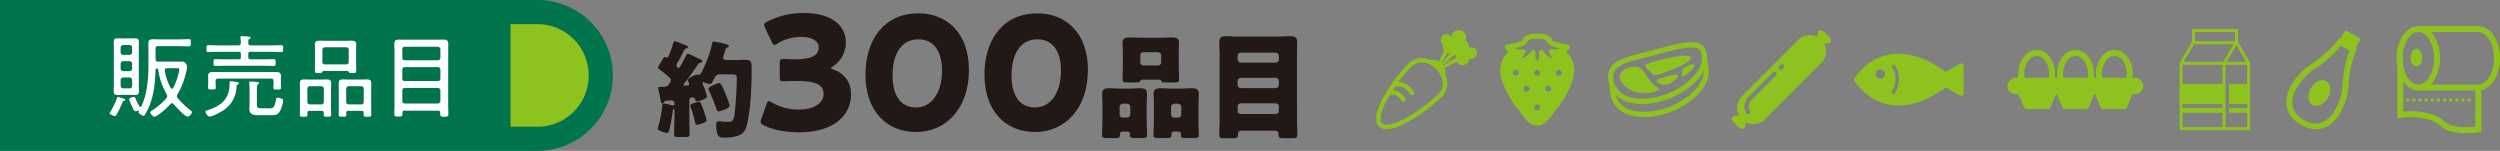 <svg id="グループ_8032" data-name="グループ 8032" xmlns="http://www.w3.org/2000/svg" xmlns:xlink="http://www.w3.org/1999/xlink" width="1140" height="68.797" viewBox="0 0 1140 68.797">
  <rect x="0" y="0" width="1140" height="68.797" fill="#808080" stroke="none"/>
  <defs>
    <clipPath id="clip-path">
      <rect id="長方形_4529" data-name="長方形 4529" width="1140" height="68.797" fill="none"/>
    </clipPath>
  </defs>
  <g id="グループ_8031" data-name="グループ 8031" clip-path="url(#clip-path)">
    <path id="パス_9852" data-name="パス 9852" d="M245.073,68.8H0V0H245.073a34.4,34.4,0,0,1,0,68.8" fill="#00744d"/>
    <path id="パス_9853" data-name="パス 9853" d="M169.194,54.782V8h12.272a23.391,23.391,0,1,1,0,46.782Z" transform="translate(63.606 3.007)" fill="#8dc21f"/>
    <path id="パス_9854" data-name="パス 9854" d="M42.953,41.185c-.453.124-.494.164-.742.7a59.243,59.243,0,0,1-2.724,5.654.958.958,0,0,1-.784.578c-.537,0-2.353-.66-2.353-1.278a1.223,1.223,0,0,1,.289-.621,33.814,33.814,0,0,0,3.1-6.4c.083-.249.124-.413.413-.413a11.063,11.063,0,0,1,1.445.413c1.486.494,1.816.537,1.816.949,0,.248-.248.372-.455.413m6.687-7.513c0,.908.043,1.816.043,2.724,0,1.28-.083,2.146-1.61,2.146-.578,0-1.2-.041-1.775-.041H41.592c-.578,0-1.156.041-1.775.041-1.362,0-1.61-.7-1.61-1.9,0-.991.041-1.981.041-2.972v-16.1c0-.949-.041-1.9-.041-2.848,0-1.238.165-2.021,1.569-2.021.619,0,1.238.04,1.816.04H46.3c.618,0,1.2-.04,1.815-.04,1.445,0,1.57.824,1.57,2.064,0,.949-.043,1.856-.043,2.806ZM42.5,15.758a1.12,1.12,0,0,0-1.156,1.115V19.1A1.129,1.129,0,0,0,42.5,20.257h2.972A1.12,1.12,0,0,0,46.587,19.1V16.914a1.12,1.12,0,0,0-1.115-1.156Zm0,7.347a1.129,1.129,0,0,0-1.156,1.156v2.27A1.12,1.12,0,0,0,42.5,27.646h2.972a1.11,1.11,0,0,0,1.115-1.115v-2.27a1.173,1.173,0,0,0-1.115-1.156Zm0,7.43a1.181,1.181,0,0,0-1.156,1.156v2.683A1.094,1.094,0,0,0,42.5,35.489h2.931c.743,0,1.073-.413,1.156-1.115V31.691a1.154,1.154,0,0,0-1.156-1.156Zm7.182,15.23a.2.2,0,0,0-.206-.206c-.043,0-.165.084-.208.084a3.615,3.615,0,0,1-1.113.329c-.66,0-1.2-1.321-1.486-1.981a25.9,25.9,0,0,1-1.446-3.466c0-.66,1.818-1.115,2.146-1.115.538,0,.66.5.827.907.494,1.115,1.072,2.23,1.651,3.3.164.165.289.332.535.332s.372-.206.5-.414c2.518-5.573,3.139-12.176,3.139-18.243v-6.77c0-1.156-.043-2.312-.043-3.466,0-1.61.7-1.941,2.188-1.941,1.2,0,2.394.083,3.591.083H67.6c1.61,0,3.261-.122,4.871-.122.867,0,.867.372.867,1.65s0,1.652-.867,1.652c-1.61,0-3.261-.125-4.871-.125H58.432c-.826,0-1.156.372-1.156,1.157V22.2c0,.784.33,1.115,1.156,1.115H69.123a1.987,1.987,0,0,1,1.858.743,2.546,2.546,0,0,1,.66,1.569,12.932,12.932,0,0,1-.413,2.477,35.121,35.121,0,0,1-3.963,10.113,1.488,1.488,0,0,0-.248.826,1.439,1.439,0,0,0,.33.907,38.463,38.463,0,0,0,5.779,5.531c.33.289.743.538.743.909a2.807,2.807,0,0,1-1.981,2.021c-1.28,0-5.49-4.623-6.439-5.778a.928.928,0,0,0-.66-.332,1.116,1.116,0,0,0-.7.332,31.589,31.589,0,0,1-6.027,5.241,3.225,3.225,0,0,1-1.28.579c-.7,0-1.94-1.364-1.94-1.981,0-.454.908-.949,1.28-1.2a27.6,27.6,0,0,0,6.068-5.284,1.513,1.513,0,0,0,.413-.949,1.672,1.672,0,0,0-.289-.867A30.821,30.821,0,0,1,58.556,27.44a1.155,1.155,0,0,0-.66-1.032.937.937,0,0,0-.66,1.032c-.206,5.573-.619,10.443-2.642,15.684a27.338,27.338,0,0,1-2.312,4.666.591.591,0,0,1-.5.246c-.578,0-2.31-1.032-2.31-1.692a.852.852,0,0,1,.206-.5ZM62.56,26.325c-.578,0-1.073.248-1.073.867v.248a23.479,23.479,0,0,0,2.724,7.925.682.682,0,0,0,.537.33.636.636,0,0,0,.537-.372,30.654,30.654,0,0,0,2.642-7.265,4.839,4.839,0,0,0,.165-1.115c0-.578-.413-.619-1.156-.619Z" transform="translate(13.665 4.776)" fill="#fff"/>
    <path id="パス_9855" data-name="パス 9855" d="M82.253,34.809a13.179,13.179,0,0,1-6.232,11.145c-1.156.743-4.664,2.683-5.985,2.683-.949,0-1.94-1.651-1.94-2.229,0-.454.578-.537,1.032-.7,6.192-1.981,9.948-5.077,9.948-12.053v-.248c0-.5.041-.867.66-.867a18.213,18.213,0,0,1,2.559.372c.289.041,1.072.124,1.072.5,0,.33-.494.537-.7.7-.332.248-.332.289-.414.7m5.366-19.647c.083.784.414,1.032,1.157,1.032h9c1.61,0,3.22-.083,4.83-.083.908,0,.908.413.908,1.569,0,1.115,0,1.569-.908,1.569-1.61,0-3.22-.124-4.83-.124H88.61a.875.875,0,0,0-.991.989V21.56c0,.7.33.991.991.991h6.357c1.445,0,2.848-.084,4.293-.084.826,0,.826.455.826,1.527,0,1.157-.041,1.569-.826,1.569-1.445,0-2.848-.083-4.293-.083H76.888c-1.445,0-2.889.083-4.293.083-.826,0-.826-.372-.826-1.569,0-1.072,0-1.527.784-1.527,1.445,0,2.889.084,4.334.084h6.357c.7,0,.989-.289.989-.991V20.114c0-.659-.289-.989-.989-.989h-9c-1.61,0-3.22.124-4.83.124-.867,0-.867-.413-.867-1.569,0-1.2,0-1.569.867-1.569,1.61,0,3.22.083,4.83.083h8.832c.827,0,1.073-.289,1.156-1.073a20.58,20.58,0,0,0-.164-2.229c0-.124-.043-.289-.043-.413,0-.413.371-.5.7-.5.453,0,1.154.041,1.65.083,1.321.124,2.27.124,2.27.66,0,.289-.246.371-.537.578-.453.33-.5.7-.5,1.445ZM73.834,31.342c-.784,0-1.115.33-1.115,1.115v1.4c0,.537.083,1.032.083,1.569,0,.826-.578.867-1.775.867-1.28,0-1.775-.083-1.775-.908,0-.5.083-1.032.083-1.527V32.044c0-.826-.041-1.4-.041-1.94,0-1.567,1.115-1.775,2.394-1.775,1.362,0,2.683.041,4,.041H96.122c1.321,0,2.6-.041,3.921-.041s2.477.125,2.477,1.775c0,.578-.041,1.2-.041,1.94V33.9c0,.411.083,1.072.083,1.526,0,.826-.454.908-1.775.908-1.115,0-1.734-.041-1.734-.826,0-.5.083-1.156.083-1.569V32.457c0-.784-.371-1.115-1.156-1.115Zm23.4,13.539c1.321,0,2.394.041,2.972-3.715.124-.66.124-1.115.826-1.115a6.4,6.4,0,0,1,1.94.5c.371.165.537.289.537.743a12.775,12.775,0,0,1-1.527,4.995c-1.032,1.734-2.353,1.734-4.169,1.734H91.871c-2.023,0-3.756-.5-3.756-2.848,0-.7.083-1.4.083-2.105V36.708a19.946,19.946,0,0,0-.124-3.137c0-.124-.04-.289-.04-.413,0-.413.289-.5.618-.5.454,0,2.312.165,2.889.248.33.041.991.041.991.454,0,.289-.248.413-.454.538-.578.453-.537,1.526-.537,2.806v6.439c0,1.527.5,1.734,2.064,1.734Z" transform="translate(25.6 4.505)" fill="#fff"/>
    <path id="パス_9856" data-name="パス 9856" d="M110.271,46.422c0-.66-.289-.949-.949-.949h-5.531c-.66,0-.949.248-.949.949v.784c0,.908-.371.949-1.734.949s-1.734-.041-1.734-.949c0-1.073.041-2.188.041-3.261V35.69c0-.867-.041-1.734-.041-2.6,0-1.4.454-1.94,1.858-1.94.784,0,1.61.041,2.394.041H109.4c.784,0,1.569-.041,2.353-.041,1.321,0,1.9.454,1.9,1.818,0,.907-.083,1.815-.083,2.723v8.256c0,1.073.083,2.146.083,3.261,0,.908-.414.949-1.692.949-1.157,0-1.692,0-1.692-.867Zm-1.073-3.88a1.12,1.12,0,0,0,1.115-1.156V35.4a1.12,1.12,0,0,0-1.115-1.156h-5.284A1.094,1.094,0,0,0,102.8,35.4v5.985a1.094,1.094,0,0,0,1.115,1.156Zm1.775-15.273c-.991,0-1.238.083-1.445.621-.124.372-1.238.372-1.569.372-1.238,0-1.734-.043-1.734-1.032,0-.909.041-1.816.041-2.724v-7.1c0-.743-.041-1.486-.041-2.229,0-1.445.784-1.692,2.353-1.692.619,0,1.4.041,2.27.041h9.575c.868,0,1.651-.041,2.27-.041,1.569,0,2.394.248,2.394,1.692,0,.743-.041,1.486-.041,2.229v7.1c0,.908.041,1.775.041,2.682,0,.992-.5,1.075-1.734,1.075-1.4,0-1.527-.125-1.734-.578-.165-.454-.949-.454-1.321-.414Zm-1.321-4.085a1.021,1.021,0,0,0,1.115,1.115h9.74a1.094,1.094,0,0,0,1.156-1.115V17.653a1.083,1.083,0,0,0-1.156-1.156h-9.74a1.094,1.094,0,0,0-1.115,1.156Zm18.821,23.238c0-.7-.289-.949-.949-.949H121.5c-.66,0-.948.248-.948.949v.784c0,.908-.373.949-1.735.949-1.321,0-1.734-.041-1.734-.949,0-1.073.041-2.188.041-3.261V35.69c0-.867-.041-1.734-.041-2.6,0-1.4.455-1.94,1.859-1.94.824,0,1.61.041,2.393.041h6.357c.784,0,1.569-.041,2.353-.041,1.445,0,1.9.5,1.9,1.94,0,.867-.041,1.734-.041,2.6v8.256c0,1.073.041,2.188.041,3.261,0,.908-.413.949-1.734.949-1.4,0-1.734-.041-1.734-.949Zm-1.073-3.88a1.073,1.073,0,0,0,1.115-1.156V35.4a1.1,1.1,0,0,0-1.115-1.156h-5.738c-.7.083-1.156.454-1.156,1.156v5.985a1.155,1.155,0,0,0,1.156,1.156Z" transform="translate(37.358 5.069)" fill="#fff"/>
    <path id="パス_9857" data-name="パス 9857" d="M151.615,46.475c0-.66-.329-.949-.989-.949H135.352c-.66,0-.949.289-.949.949v.5c0,1.156-.413,1.238-1.858,1.238s-1.857-.083-1.857-1.2c0-1.569.083-3.1.083-4.664V18.985c0-1.238-.083-2.518-.083-3.756,0-1.569.5-2.105,2.064-2.105,1.115,0,2.188.041,3.3.041h13.911c1.072,0,2.145-.041,3.218-.041,1.569,0,2.105.5,2.105,2.064,0,1.28-.041,2.518-.041,3.8V42.43c0,1.569.084,3.1.084,4.664,0,1.156-.5,1.2-1.859,1.2-1.443,0-1.857-.083-1.857-1.238Zm-1.072-23.94a1.094,1.094,0,0,0,1.154-1.115v-3.88a1.181,1.181,0,0,0-1.154-1.156H135.435a1.094,1.094,0,0,0-1.115,1.156v3.88a1.021,1.021,0,0,0,1.115,1.115ZM134.32,30.913a1.02,1.02,0,0,0,1.115,1.115h15.108a1.093,1.093,0,0,0,1.154-1.115V26.828a1.181,1.181,0,0,0-1.154-1.156H135.435a1.094,1.094,0,0,0-1.115,1.156Zm0,10.2a1.094,1.094,0,0,0,1.115,1.156h15.108a1.181,1.181,0,0,0,1.154-1.156V36.322a1.181,1.181,0,0,0-1.154-1.157H135.435a1.1,1.1,0,0,0-1.115,1.157Z" transform="translate(49.13 4.934)" fill="#fff"/>
    <path id="パス_9858" data-name="パス 9858" d="M231.089,31.626a11.316,11.316,0,0,0-1.4,1.926c0,.193.241.385.578.385a1.485,1.485,0,0,0,.482-.048c.674-.1,1.589.048,1.589-.626A2.308,2.308,0,0,0,232,32.3a2.632,2.632,0,0,1-.29-.867c0-1.108,3.565-2.506,4.143-2.506.1,0,.385.05.53.05,1.011,0,1.348-.722,1.782-1.541a2.258,2.258,0,0,1,.241-.483,53.257,53.257,0,0,0,4.384-12.185c.144-.673.191-.962.771-.962a42.855,42.855,0,0,1,4.431.915c1.926.433,2.408.722,2.408,1.156s-.385.53-.722.674c-.626.241-.722.578-1.059,1.686-.144.482-.289,1.011-.53,1.734a5.679,5.679,0,0,0-.289,1.3c0,.819.819.963,1.493.963h4c1.783,0,3.18-.1,4.191-.1,3.275,0,3.323.626,3.323,4.769,0,6.935-.433,16.712-1.83,23.406-.433,2.168-.867,4.287-2.793,5.636-1.83,1.3-5.588,1.686-7.8,1.686-1.4,0-2.7-.144-3.178-1.637a13.768,13.768,0,0,1-.578-4.191c0-1.059.1-1.637,1.3-1.637.482,0,1.734.144,2.023.193.482.048,1.686.048,2.167.048,1.445,0,2.5,0,2.938-3.756.482-4.142.965-11.559.965-15.7,0-1.974-.338-2.168-2.6-2.168h-5.057c-1.687,0-2.119.868-2.793,2.168-.819,1.637-1.157,2.215-1.831,2.215a8.019,8.019,0,0,1-2.552-.674,1.835,1.835,0,0,0-.482-.144.341.341,0,0,0-.337.385,14.219,14.219,0,0,0,.578,1.637,21.482,21.482,0,0,1,1.493,4.431c0,1.205-4.045,2.312-4.479,2.312-.626,0-.771-.528-.915-.865a1.33,1.33,0,0,0-1.3-1.011c-1.059,0-1.348.771-1.348,1.686v7.609c0,2.456.1,4.912.1,7.369,0,1.3-.433,1.445-2.023,1.445h-2.938c-1.494,0-2.072-.1-2.072-1.4,0-2.456.144-4.962.144-7.418V45.112c0-.385-.048-.482-.241-.482-.482,0-.53.674-.578,1.011a78.392,78.392,0,0,1-1.493,8.283c-.144.627-.241,1.542-1.011,1.542-.722,0-4.287-.915-4.287-1.926a13.113,13.113,0,0,1,.435-1.735,49.671,49.671,0,0,0,1.589-8.476c.048-.674,0-1.3.722-1.3a20.2,20.2,0,0,1,2.552.531,12.584,12.584,0,0,0,1.734.385.545.545,0,0,0,.578-.578c0-1.3-.385-1.735-1.878-1.735-.385,0-1.589.146-2.071.193a.889.889,0,0,0-.819.579.824.824,0,0,1-.771.578c-.433,0-.626-.193-.819-1.494-.048-.48-.771-4-.867-4.431a4.455,4.455,0,0,1-.193-1.108c0-.482.53-.482,1.108-.482h1.059a3.66,3.66,0,0,0,2.023-.385,5.791,5.791,0,0,0,1.637-2.649c0-.53-.722-1.2-1.2-1.686a1.526,1.526,0,0,1-.289-.241,41.265,41.265,0,0,0-3.708-2.938c-.241-.194-.674-.387-.674-.724a6.539,6.539,0,0,1,1.156-2.36c.193-.337.337-.626.482-.867.289-.482.915-1.782,1.589-1.782a.855.855,0,0,1,.482.193,1.259,1.259,0,0,0,.385.144c.433,0,.626-.578,1.348-2.408.482-1.156,1.059-2.841,1.493-4.287.144-.528.289-.817.722-.817a32.067,32.067,0,0,1,3.66,1.348,5.962,5.962,0,0,1,.627.241c.915.337,1.636.53,1.636,1.059s-.384.578-.673.674a1.121,1.121,0,0,0-.963.674c-.867,1.637-1.637,3.275-2.552,4.912a4.753,4.753,0,0,1-.435.722,3.135,3.135,0,0,0-.578,1.3c0,.577.578,1.251.963,1.251s.965-1.011,1.3-1.637a.953.953,0,0,0,.193-.289c.626-1.2,1.253-2.408,1.83-3.564.338-.626.435-.963.965-.963a34.225,34.225,0,0,1,4,1.782c.337.144.578.289.722.337.674.289,1.782.674,1.782,1.348,0,.578-.578.578-1.059.674a1.256,1.256,0,0,0-.771.53c-1.734,2.552-3.516,5.058-5.346,7.562m3.034,10.355a11.544,11.544,0,0,1,2.552-.626.971.971,0,0,1,.867.433,43.813,43.813,0,0,1,1.782,4.671,26.849,26.849,0,0,1,.915,3.323c0,1.013-3.9,1.974-4.286,1.974-.722,0-.915-.673-1.059-1.493a42.425,42.425,0,0,0-1.878-6.4,2.019,2.019,0,0,1-.193-.771c0-.578.482-.819,1.3-1.108m12.811-8.525a32.946,32.946,0,0,1,1.83,3.949,44.523,44.523,0,0,1,2.023,5.636c0,1.348-4.479,2.6-5.008,2.6-.771,0-.915-.771-1.109-1.348-.915-2.5-2.167-5.683-3.323-8.044a2.554,2.554,0,0,1-.289-.771c0-1.156,4.384-2.745,4.913-2.745.482,0,.722.337.963.722" transform="translate(81.948 5.136)" fill="#221815"/>
    <path id="パス_9859" data-name="パス 9859" d="M284.186,29.384c0,.289.217.433,1.084.722,5.563,1.878,8.019,6.358,8.019,11.488,0,8.019-6.214,17.121-23.841,17.121-5.852,0-11.921-1.156-15.822-3.178-1.084-.5-1.516-.938-1.516-1.662a3.56,3.56,0,0,1,.288-1.3L254.71,46c.361-1.011.649-1.516,1.156-1.516a2.788,2.788,0,0,1,1.373.649,24.179,24.179,0,0,0,12.425,3.178c6.792,0,11.126-2.961,11.126-7.006,0-4.553-3.972-6-12.5-6-2.023,0-4.841.144-5.779.144-1.518,0-1.735-.433-1.735-2.168v-5.85c0-1.735.217-2.168,1.735-2.168.938,0,3.25.144,4.984.144,7.73,0,11.054-1.661,11.054-5.418,0-2.962-3.107-4.768-8.165-4.768a20.425,20.425,0,0,0-10.547,2.962,2.949,2.949,0,0,1-1.446.649c-.5,0-.867-.432-1.3-1.445l-2.962-6.212a3.835,3.835,0,0,1-.433-1.445c0-.651.433-1.013,1.445-1.518a35.677,35.677,0,0,1,16.616-3.9c13.726,0,19.145,6.574,19.145,13.22a12.88,12.88,0,0,1-5.779,11.053c-.578.362-.94.579-.94.8" transform="translate(94.776 1.623)" fill="#221815"/>
    <path id="パス_9860" data-name="パス 9860" d="M334,30.212c0,17.916-10.692,28.319-24.13,28.319-13,0-23.047-9.1-23.047-26.225,0-15.387,8.165-27.886,24.13-27.886C323.672,4.42,334,13.09,334,30.212m-34.822,2.456c0,9.681,3.974,14.666,10.692,14.666,7.079,0,11.847-6.647,11.847-16.689,0-9.681-4.261-14.377-10.764-14.377-8.379,0-11.775,7.657-11.775,16.4" transform="translate(107.828 1.662)" fill="#221815"/>
    <path id="パス_9861" data-name="パス 9861" d="M373.436,30.212c0,17.916-10.692,28.319-24.13,28.319-13,0-23.047-9.1-23.047-26.225,0-15.387,8.165-27.886,24.13-27.886,12.715,0,23.047,8.67,23.047,25.792m-34.822,2.456c0,9.681,3.974,14.666,10.692,14.666,7.079,0,11.847-6.647,11.847-16.689,0-9.681-4.261-14.377-10.764-14.377-8.379,0-11.775,7.657-11.775,16.4" transform="translate(122.651 1.662)" fill="#221815"/>
    <path id="パス_9862" data-name="パス 9862" d="M374.453,55.327a1.062,1.062,0,0,0-1.061,1.059v.422c0,1.273-.477,1.485-2.064,1.485H368.1c-2.225,0-2.862-.107-2.862-1.325,0-2.173.16-4.29.16-6.463V43.249c0-1.8-.106-3.5-.106-5.191,0-2.065,1.219-2.489,3.019-2.489s3.656.16,5.458.16h3.441c1.8,0,3.6-.16,5.4-.16,1.855,0,3.125.37,3.125,2.489,0,1.749-.158,3.444-.158,5.191v7.257c0,2.173.158,4.29.158,6.41,0,1.27-.582,1.377-2.6,1.377h-2.914c-1.747,0-2.277-.16-2.277-1.377v-.583a1.039,1.039,0,0,0-1.007-1.006Zm-1.22-7.84a1.449,1.449,0,0,0,1.483,1.483h1.908a1.515,1.515,0,0,0,1.483-1.483V44.1a1.515,1.515,0,0,0-1.483-1.483h-1.908a1.516,1.516,0,0,0-1.483,1.483Zm26.963-22.3c0,2.119.158,4.238.158,6.41,0,1.218-.582,1.324-2.383,1.324h-3.125c-1.959,0-2.384-.052-2.647-.742-.054-.264-.16-.53-1.167-.53h-7.151c-1.006,0-1.059.266-1.165.53-.266.689-.688.742-2.649.742h-3.072c-1.749,0-2.384-.106-2.384-1.324,0-2.013.106-4.238.106-6.41V20.048c0-1.747-.106-3.5-.106-5.191,0-2.065,1.273-2.437,3.072-2.437,1.855,0,3.709.106,5.509.106h8.528c1.8,0,3.657-.106,5.457-.106s3.125.318,3.125,2.437c0,1.749-.106,3.444-.106,5.191ZM382.662,23.7a1.479,1.479,0,0,0,1.483,1.483h6.57A1.448,1.448,0,0,0,392.2,23.7V20.63a1.449,1.449,0,0,0-1.483-1.482h-6.57a1.447,1.447,0,0,0-1.483,1.482Zm15.255,31.624a1.05,1.05,0,0,0-1.057,1.006v.53c0,1.271-.533,1.431-2.279,1.431h-3.074c-2.171,0-2.807-.107-2.807-1.325,0-2.173.158-4.29.158-6.463V43.249c0-1.8-.106-3.5-.106-5.191,0-2.065,1.22-2.489,3.02-2.489,1.855,0,3.654.16,5.456.16h3.6c1.8,0,3.6-.16,5.4-.16,1.852,0,3.123.37,3.123,2.489,0,1.749-.158,3.444-.158,5.191v7.257c0,2.173.158,4.29.158,6.41,0,1.27-.583,1.377-2.488,1.377h-2.916c-2.065,0-2.755-.107-2.755-1.271,0-.213.054-.424.054-.636a1.057,1.057,0,0,0-1.059-1.059Zm-1.216-7.84a1.48,1.48,0,0,0,1.482,1.483h1.7a1.479,1.479,0,0,0,1.482-1.483V44.1a1.479,1.479,0,0,0-1.482-1.483h-1.7A1.515,1.515,0,0,0,396.7,44.1Z" transform="translate(137.303 4.669)" fill="#221815"/>
    <path id="パス_9863" data-name="パス 9863" d="M414.41,55.062c-.954,0-1.8.424-1.8,1.483v.372c0,1.43-.53,1.588-2.859,1.588h-3.868c-1.059,0-1.8-.106-1.8-1.588,0-2.279.16-4.609.16-6.94V20.315c0-1.855-.16-3.656-.16-5.509,0-2.173,1.06-2.808,3.072-2.808,1.855,0,3.708.16,5.562.16H430.99c1.853,0,3.654-.16,5.509-.16,2.013,0,3.125.583,3.125,2.808,0,1.853-.106,3.654-.106,5.509V49.977c0,2.331.16,4.662.16,6.94,0,1.43-.689,1.588-1.907,1.588h-4.132c-2.277,0-2.543-.211-2.543-1.906,0-1.113-.688-1.537-1.8-1.537Zm-1.959-32.471a1.553,1.553,0,0,0,1.483,1.483h15.837a1.516,1.516,0,0,0,1.485-1.483V21a1.516,1.516,0,0,0-1.485-1.483H413.934A1.515,1.515,0,0,0,412.451,21Zm0,11.6a1.516,1.516,0,0,0,1.483,1.483h15.837a1.517,1.517,0,0,0,1.485-1.483V32.445a1.517,1.517,0,0,0-1.485-1.485H413.934a1.552,1.552,0,0,0-1.483,1.485Zm0,11.812a1.516,1.516,0,0,0,1.483,1.483h15.837A1.517,1.517,0,0,0,431.256,46V44.1a1.481,1.481,0,0,0-1.485-1.483H413.934a1.512,1.512,0,0,0-1.483,1.483Z" transform="translate(151.907 4.51)" fill="#221815"/>
    <path id="パス_9864" data-name="パス 9864" d="M754.209,24.551,749,15.441l-.054-5.8H728.022v5.8l-5.688,9.611V55.735h32.161V25.053Zm-1.577,0h-8.8l4.479-7.566ZM729.39,11h18.2l.04,4.124H729.39Zm12.558,43.364H723.7V47.778h18.248Zm0-8.81H723.7V43.848h18.248Zm0-10.937H723.7v-8.7h18.248ZM724.216,24.551l4.769-8.057H747.01l-4.768,8.057ZM753.127,34.62h-8.263v9.228h8.263v1.709h-8.263v2.221h8.263v6.589h-9.812V25.918h9.812Z" transform="translate(271.549 3.623)" fill="#8dc21f"/>
    <path id="パス_9865" data-name="パス 9865" d="M723.46,29.222H722.3a14.3,14.3,0,0,0,.118-1.765,12.742,12.742,0,0,0-2.327-7.54,7.186,7.186,0,0,0-12.141,0,12.734,12.734,0,0,0-2.328,7.54,14.042,14.042,0,0,0,.12,1.765H704.6a14.042,14.042,0,0,0,.12-1.765,12.733,12.733,0,0,0-2.328-7.54,7.188,7.188,0,0,0-12.144,0,12.742,12.742,0,0,0-2.327,7.54,14.289,14.289,0,0,0,.118,1.765h-1.145a14.3,14.3,0,0,0,.118-1.765,12.742,12.742,0,0,0-2.327-7.54,7.186,7.186,0,0,0-12.141,0,12.723,12.723,0,0,0-2.327,7.54,14.021,14.021,0,0,0,.118,1.765h-1.216a3.76,3.76,0,1,0,0,7.519h1.23l2.4,5.79a1.366,1.366,0,0,0,1.329,1.046h9.57a1.366,1.366,0,0,0,1.329-1.046l2.4-5.79h.409l2.4,5.79a1.363,1.363,0,0,0,1.328,1.046h9.571a1.364,1.364,0,0,0,1.328-1.046l2.4-5.79h.409l2.4,5.79a1.366,1.366,0,0,0,1.329,1.046h9.57a1.366,1.366,0,0,0,1.329-1.046l2.4-5.79h1.23a3.76,3.76,0,0,0,0-7.519m-39.324,0H673.087a11.517,11.517,0,0,1-.139-1.765,10.034,10.034,0,0,1,1.791-5.915,4.474,4.474,0,0,1,7.744,0,10.034,10.034,0,0,1,1.792,5.915,11.517,11.517,0,0,1-.139,1.765m17.706,0H690.79a11.509,11.509,0,0,1-.139-1.765,10.033,10.033,0,0,1,1.792-5.915,4.476,4.476,0,0,1,7.746,0,10.026,10.026,0,0,1,1.792,5.914,11.343,11.343,0,0,1-.139,1.765m17.7,0H708.5a11.509,11.509,0,0,1-.139-1.765,10.034,10.034,0,0,1,1.791-5.915,4.475,4.475,0,0,1,7.744,0,10.033,10.033,0,0,1,1.792,5.915,11.5,11.5,0,0,1-.139,1.765" transform="translate(250.129 6.231)" fill="#8dc21f"/>
    <path id="パス_9866" data-name="パス 9866" d="M578.055,21.2a11.235,11.235,0,0,0-.095-1.514,10.976,10.976,0,0,0-.337-1.54l0-.03-.028-.094a5.356,5.356,0,0,0-1.443-2.39,6.426,6.426,0,0,0-3.7-1.571,18.279,18.279,0,0,0-4.739.154c-4.942.7-11.181,2.691-17.648,4.227-5.853,1.4-10.176,2.588-13.119,4.415a8.435,8.435,0,0,0-3.287,3.46,8.392,8.392,0,0,0-.594,4.894l.843,5.985a11.7,11.7,0,0,0,5.906,8.778c3.41,1.941,8.129,2.669,14.219,1.812a37.211,37.211,0,0,0,17.19-7.559,23.713,23.713,0,0,0,5.889-6.647,12.47,12.47,0,0,0,1.7-7.909,10.79,10.79,0,0,0-.337-1.541Zm-42.31,6.211a5.391,5.391,0,0,1,1.586-1.9,17.148,17.148,0,0,1,5.03-2.462c2.224-.762,4.977-1.478,8.243-2.255,6.558-1.563,12.814-3.539,17.443-4.187a12.9,12.9,0,0,1,5.153.055,3.377,3.377,0,0,1,1.394.75,2.914,2.914,0,0,1,.755,1.26l.378,2.69a10.6,10.6,0,0,1-1.478,4.995c-1.772,3.159-5.077,6.175-8.974,8.5a34.452,34.452,0,0,1-12.429,4.549c-5.765.815-9.98.07-12.774-1.531a9.22,9.22,0,0,1-4.708-6.991,5.923,5.923,0,0,1,.38-3.476m39.35,4.934c-1.774,3.159-5.078,6.175-8.974,8.5a34.463,34.463,0,0,1-12.43,4.55c-5.765.816-9.98.07-12.774-1.533a9.106,9.106,0,0,1-4.458-5.769,12.013,12.013,0,0,0,2.507,1.9c3.411,1.941,8.13,2.669,14.219,1.812a37.186,37.186,0,0,0,17.19-7.561,23.6,23.6,0,0,0,5.888-6.646c.11-.2.209-.395.311-.593a10.47,10.47,0,0,1-1.478,5.341m-11.453-3.615c-1.73.118-5.643,1.629-7.62,1.907,0,0-3.194,1.149,1.721,2.669,3.372,1.044,9.674-4.832,5.9-4.576m2.989-1.743c.235.984.122.186-.322,2.588-.233,1.258,7.259-3.765,5.685-5.48-.578-.632-5.6,1.908-5.363,2.892m4.025-5.923c-.2-2.673-16.111,1.117-20.389,3.042-1.094.493.5,2.167,3.5,4.824.963.854,17.084-5.193,16.887-7.866M555.363,34.531c-3.839-1.822-5.768-8.833-9.2-9.34-2.927-.432-11.931,2.107-5.835,8.507s18.871,2.654,15.032.832" transform="translate(200.352 5.251)" fill="#8dc21f"/>
    <path id="パス_9867" data-name="パス 9867" d="M614.653,30.2a24.031,24.031,0,0,0,4.956,5.637A23.061,23.061,0,0,0,634.7,41.448c5.955,0,13.153-2.2,21.583-8.268l6.415,3.7a1.161,1.161,0,0,0,1.742-1V23.362a1.161,1.161,0,0,0-1.742-1.006l-6.415,3.705c-8.43-6.075-15.628-8.271-21.583-8.269A23.061,23.061,0,0,0,619.609,23.4a23.99,23.99,0,0,0-4.956,5.639,1.157,1.157,0,0,0,0,1.167m18.725-1a8.99,8.99,0,0,0-.793-3.732,7.437,7.437,0,0,0-.535-.985l-.168-.241-.041-.055-.007-.007v0a.776.776,0,0,1,1.193-.993,9.884,9.884,0,0,1,1.9,6.016,13.3,13.3,0,0,1-1.822,6.494.776.776,0,1,1-1.357-.753,11.74,11.74,0,0,0,1.626-5.742m-9.011-2.1a2.091,2.091,0,1,1,2.091,2.093,2.092,2.092,0,0,1-2.091-2.093" transform="translate(231.009 6.689)" fill="#8dc21f"/>
    <rect id="長方形_4518" data-name="長方形 4518" width="1.397" height="1.368" transform="translate(1125.188 44.93)" fill="#8dc21f"/>
    <rect id="長方形_4519" data-name="長方形 4519" width="1.397" height="1.368" transform="translate(1122.395 44.93)" fill="#8dc21f"/>
    <rect id="長方形_4520" data-name="長方形 4520" width="1.398" height="1.368" transform="translate(1119.6 44.93)" fill="#8dc21f"/>
    <rect id="長方形_4521" data-name="長方形 4521" width="1.397" height="1.368" transform="translate(1100.044 44.928)" fill="#8dc21f"/>
    <rect id="長方形_4522" data-name="長方形 4522" width="1.397" height="1.368" transform="translate(1097.251 44.928)" fill="#8dc21f"/>
    <path id="パス_9868" data-name="パス 9868" d="M801.567,24.215c1.486,0,2.691-1.808,2.691-4.037s-1.205-4.037-2.691-4.037-2.691,1.807-2.691,4.037,1.205,4.037,2.691,4.037" transform="translate(300.324 6.068)" fill="#8dc21f"/>
    <rect id="長方形_4523" data-name="長方形 4523" width="1.398" height="1.368" transform="translate(1108.425 44.93)" fill="#8dc21f"/>
    <rect id="長方形_4524" data-name="長方形 4524" width="1.398" height="1.368" transform="translate(1105.63 44.93)" fill="#8dc21f"/>
    <rect id="長方形_4525" data-name="長方形 4525" width="1.397" height="1.368" transform="translate(1102.837 44.93)" fill="#8dc21f"/>
    <path id="パス_9869" data-name="パス 9869" d="M838.7,13.176a10.891,10.891,0,0,0-3.114-3.26A7.349,7.349,0,0,0,831.5,8.642H804.161a7.349,7.349,0,0,0-4.078,1.274,12.2,12.2,0,0,0-4.261,5.427,20.266,20.266,0,0,0-1.571,8,21.848,21.848,0,0,0,.341,3.814V50.839l1.613-.294.074-.012a30.447,30.447,0,0,1,4.714-.345,27.834,27.834,0,0,1,7.006.845,16.153,16.153,0,0,1,6.81,3.511,11.429,11.429,0,0,0,5.445,2.408,31.442,31.442,0,0,0,6.046.526,45.88,45.88,0,0,0,5.384-.314l1.189-.155V37.883a7.652,7.652,0,0,0,2.712-1.121,12.2,12.2,0,0,0,4.261-5.428,20.265,20.265,0,0,0,1.571-8A19.032,19.032,0,0,0,838.7,13.176m-39.426,1.475a8.182,8.182,0,0,1,2.318-2.452,4.432,4.432,0,0,1,5.145,0,9.513,9.513,0,0,1,3.258,4.231,17.516,17.516,0,0,1,1.347,6.909,16.337,16.337,0,0,1-2.287,8.688,8.189,8.189,0,0,1-2.318,2.453,4.438,4.438,0,0,1-5.145,0,9.51,9.51,0,0,1-3.258-4.231,16.1,16.1,0,0,1-1.006-3.324l-.292-4.953a15.776,15.776,0,0,1,2.237-7.32m30.866,39.924c-.919.08-2.292.168-3.839.168a28.9,28.9,0,0,1-5.508-.472,8.889,8.889,0,0,1-4.147-1.754,18.891,18.891,0,0,0-7.946-4.131,30.654,30.654,0,0,0-7.705-.933,35.986,35.986,0,0,0-3.667.187V34.009a10.615,10.615,0,0,0,2.757,2.753,7.358,7.358,0,0,0,4.078,1.273h25.976Zm6.258-22.549a8.2,8.2,0,0,1-2.317,2.453,4.641,4.641,0,0,1-2.573.821H809.919a13.61,13.61,0,0,0,2.583-3.967,20.265,20.265,0,0,0,1.571-8,19.032,19.032,0,0,0-2.719-10.163,12.382,12.382,0,0,0-1.4-1.8H831.5a4.632,4.632,0,0,1,2.573.823,9.51,9.51,0,0,1,3.257,4.231,17.516,17.516,0,0,1,1.347,6.909,16.337,16.337,0,0,1-2.287,8.688" transform="translate(298.584 3.249)" fill="#8dc21f"/>
    <rect id="長方形_4526" data-name="長方形 4526" width="1.398" height="1.368" transform="translate(1116.806 44.93)" fill="#8dc21f"/>
    <rect id="長方形_4527" data-name="長方形 4527" width="1.397" height="1.368" transform="translate(1111.22 44.93)" fill="#8dc21f"/>
    <rect id="長方形_4528" data-name="長方形 4528" width="1.397" height="1.368" transform="translate(1114.013 44.93)" fill="#8dc21f"/>
    <path id="パス_9870" data-name="パス 9870" d="M501.332,18.581a2.648,2.648,0,0,0-2.911-.561,4.134,4.134,0,0,0-1.2-3.07,4.062,4.062,0,0,0-.388-.316,3.332,3.332,0,1,0-6.382-1.505,2.532,2.532,0,0,0-.37-.476,2.653,2.653,0,0,0-3.752,3.752,2.71,2.71,0,0,0,.381.311,2.99,2.99,0,0,0,.316,2.588,41.586,41.586,0,0,1-2.375,5.022,5.869,5.869,0,0,0-3.869-.786c-.143-.061-.277-.127-.424-.184a9.408,9.408,0,0,0-4.719-.6,9.22,9.22,0,0,0-5.223,2.782,73.465,73.465,0,0,0-10.654,14.334,32.418,32.418,0,0,0-3.352,7.848,9.844,9.844,0,0,0-.3,3.368,4.243,4.243,0,0,0,4,4,13.663,13.663,0,0,0,6.177-1.208c6.774-2.686,15.2-8.935,19.376-13.1a9.251,9.251,0,0,0,2.781-5.223,9.569,9.569,0,0,0-.768-5.134,5.8,5.8,0,0,0-.45-3.218,39.792,39.792,0,0,1,5.659-2.636,3.266,3.266,0,0,0,.341.418,3.153,3.153,0,0,0,5.387-2.036,2.645,2.645,0,0,0,2.722-4.378m-10.509-3.729.1.182-.109-.056Zm-2.309,5.629a2.973,2.973,0,0,0,1.324.157L485.8,25.2l-.114-.1a39.156,39.156,0,0,0,2.833-4.618m-2.124,14.908a7.222,7.222,0,0,1-2.182,3.946,71.558,71.558,0,0,1-13.89,10.315A30.518,30.518,0,0,1,463,52.8a7.982,7.982,0,0,1-2.662.257,2.213,2.213,0,0,1-2.188-2.188,11.859,11.859,0,0,1,1.077-5.2,42.622,42.622,0,0,1,3.121-6.148,1.033,1.033,0,0,0,.406-.043v0l.015,0a3.237,3.237,0,0,1,1.306-.026,4.675,4.675,0,0,1,2.547,1.4,8.228,8.228,0,0,1,1.031,1.282,1.027,1.027,0,1,0,1.714-1.13,10.226,10.226,0,0,0-1.292-1.6,6.635,6.635,0,0,0-3.979-2.023c-.143-.017-.263-.011-.394-.017.344-.527.692-1.051,1.047-1.566a1,1,0,0,0,.466-.028v0a2.489,2.489,0,0,1,.439-.083,4.813,4.813,0,0,1,1.9.168,6.364,6.364,0,0,1,2.733,1.691,10.18,10.18,0,0,1,1.318,1.636,1.026,1.026,0,1,0,1.714-1.128,12.392,12.392,0,0,0-1.58-1.961,8.024,8.024,0,0,0-4.806-2.448c-.223-.025-.429-.034-.627-.039a60.617,60.617,0,0,1,5.56-6.62,7.177,7.177,0,0,1,4.069-2.2,8.3,8.3,0,0,1,5.253,1.233,13.118,13.118,0,0,1,1.7,1.168c.2.162.358.3.46.394l.113.1.025.023.012.014A12.334,12.334,0,0,1,486,31.794a7.174,7.174,0,0,1,.385,3.6m5.914-12.7a44.434,44.434,0,0,0-5.71,3.427l-.166-.222,5.423-4.669a4.206,4.206,0,0,0,.662.392,3.149,3.149,0,0,0-.208,1.07" transform="translate(171.449 3.752)" fill="#8dc21f"/>
    <path id="パス_9871" data-name="パス 9871" d="M617.466,12.029c-3.941-3.942-4.55-1.289-4.477,1.154a7.431,7.431,0,0,0-8.827,1.245L578.48,40.11a7.429,7.429,0,0,0-1.234,8.842c-2.4-.032-5.065.561-1.52,4.106,3.941,3.942,4.55,1.286,4.476-1.157a7.429,7.429,0,0,0,8.825-1.242l25.682-25.682a7.439,7.439,0,0,0,1.238-8.846c2.4.034,5.061-.561,1.519-4.1M594.084,30.608,582.906,41.785a4.278,4.278,0,0,0-.706,5.094.973.973,0,0,1-1.706.937,6.223,6.223,0,0,1,1.036-7.405l11.178-11.178a.973.973,0,0,1,1.376,1.376m3.438-3.44-.688.688a.973.973,0,0,1-1.376-1.376l.688-.687a.972.972,0,1,1,1.376,1.375" transform="translate(215.788 3.766)" fill="#8dc21f"/>
    <path id="パス_9872" data-name="パス 9872" d="M527.145,19.236a6.676,6.676,0,0,0,1.46-1.176,1.169,1.169,0,0,0-.724-1.919c-3.247-.466-6.505-1.381-7.067-1.977-.995-3.017-5.165-3.017-6.743-3.017s-5.749,0-6.743,3.017c-.561.6-3.821,1.511-7.068,1.977a1.17,1.17,0,0,0-.722,1.919,6.688,6.688,0,0,0,1.454,1.172A11.818,11.818,0,0,0,497.6,30.991a39.159,39.159,0,0,0,8.308,15.4c.519.614,1.011,1.295,1.487,1.954,1.609,2.225,3.432,4.746,6.677,4.746s5.069-2.521,6.677-4.746c.476-.659.967-1.34,1.487-1.952a39.193,39.193,0,0,0,8.308-15.4,11.879,11.879,0,0,0-3.4-11.755M504.251,30.344a1.314,1.314,0,1,1,1.315-1.315,1.315,1.315,0,0,1-1.315,1.315m4.905,7.262a1.314,1.314,0,1,1,1.314-1.314,1.314,1.314,0,0,1-1.314,1.314m4.915,8.521a1.315,1.315,0,1,1,1.314-1.317,1.317,1.317,0,0,1-1.314,1.317m-1.315-17.1a1.315,1.315,0,1,1,1.315,1.315,1.314,1.314,0,0,1-1.315-1.315m6.317,8.578a1.314,1.314,0,1,1,1.314-1.314,1.313,1.313,0,0,1-1.314,1.314m2.768-19.282a10.953,10.953,0,0,1-1.187-.069,1.17,1.17,0,0,0-1.1,1.826c.314.455.938,1.409,1.482,2.35a7.519,7.519,0,0,1-4.106-3.255,1.165,1.165,0,0,0-1.49-.439,1.18,1.18,0,0,0-.611,1.441,4.089,4.089,0,0,1-.759,3.535,4.089,4.089,0,0,1-.765-3.522,1.171,1.171,0,0,0-2.1-1.014,7.525,7.525,0,0,1-4.1,3.257c.543-.943,1.167-1.9,1.482-2.351a1.174,1.174,0,0,0,.039-1.267,1.162,1.162,0,0,0-1.137-.559,10.973,10.973,0,0,1-1.187.069,8.7,8.7,0,0,1-1.968-.22,1.339,1.339,0,0,0-.344-.263c2.711-.614,5.132-1.541,5.55-2.914.44-1.441,3.52-1.441,4.531-1.441s4.091,0,4.531,1.441,3.042,2.375,5.884,2.99a8.364,8.364,0,0,1-2.645.407m2.049,12.02a1.314,1.314,0,1,1,1.315-1.315,1.313,1.313,0,0,1-1.315,1.315" transform="translate(186.908 4.19)" fill="#8dc21f"/>
    <path id="パス_9873" data-name="パス 9873" d="M773.181,26.992c-2.157-1.245-5.311.176-7.042,3.176s-1.387,6.441.771,7.686,5.311-.175,7.043-3.176,1.385-6.441-.772-7.686" transform="translate(287.602 9.978)" fill="#8dc21f"/>
    <path id="パス_9874" data-name="パス 9874" d="M786.092,34.949a50.755,50.755,0,0,1,1.825-11.175c.392-1.4.77-2.514,1.048-3.275.139-.38.252-.671.33-.867l.089-.216.026-.065.461-1.057-.513-.3,2.01-3.481a.627.627,0,0,0,.052-.491.711.711,0,0,0-.325-.4l-5.835-3.368a.706.706,0,0,0-.512-.08.624.624,0,0,0-.4.292l-2.01,3.481-.513-.3-.685.927-.043.055a49.17,49.17,0,0,1-11.8,10.619,29.648,29.648,0,0,0-9.18,9.6,15.014,15.014,0,0,0-2.283,9.491,10.471,10.471,0,0,0,1.953,4.739,14.821,14.821,0,0,0,4.641,4,14.434,14.434,0,0,0,5.762,1.983,10.646,10.646,0,0,0,7.246-1.917,17.234,17.234,0,0,0,4.952-5.636,29.187,29.187,0,0,0,3.707-12.562m-12,16.976a7.752,7.752,0,0,1-3.784.549,11.562,11.562,0,0,1-4.608-1.61,11.925,11.925,0,0,1-3.755-3.2,7.893,7.893,0,0,1-1.511-5.429,14.461,14.461,0,0,1,2.043-6.01,27.264,27.264,0,0,1,8.386-8.773A52.594,52.594,0,0,0,782.64,17.074L786.5,19.3a52.621,52.621,0,0,0-3.1,15.38,26.807,26.807,0,0,1-3.385,11.46,13.03,13.03,0,0,1-5.921,5.782" transform="translate(284.853 3.818)" fill="#8dc21f"/>
  </g>
</svg>
